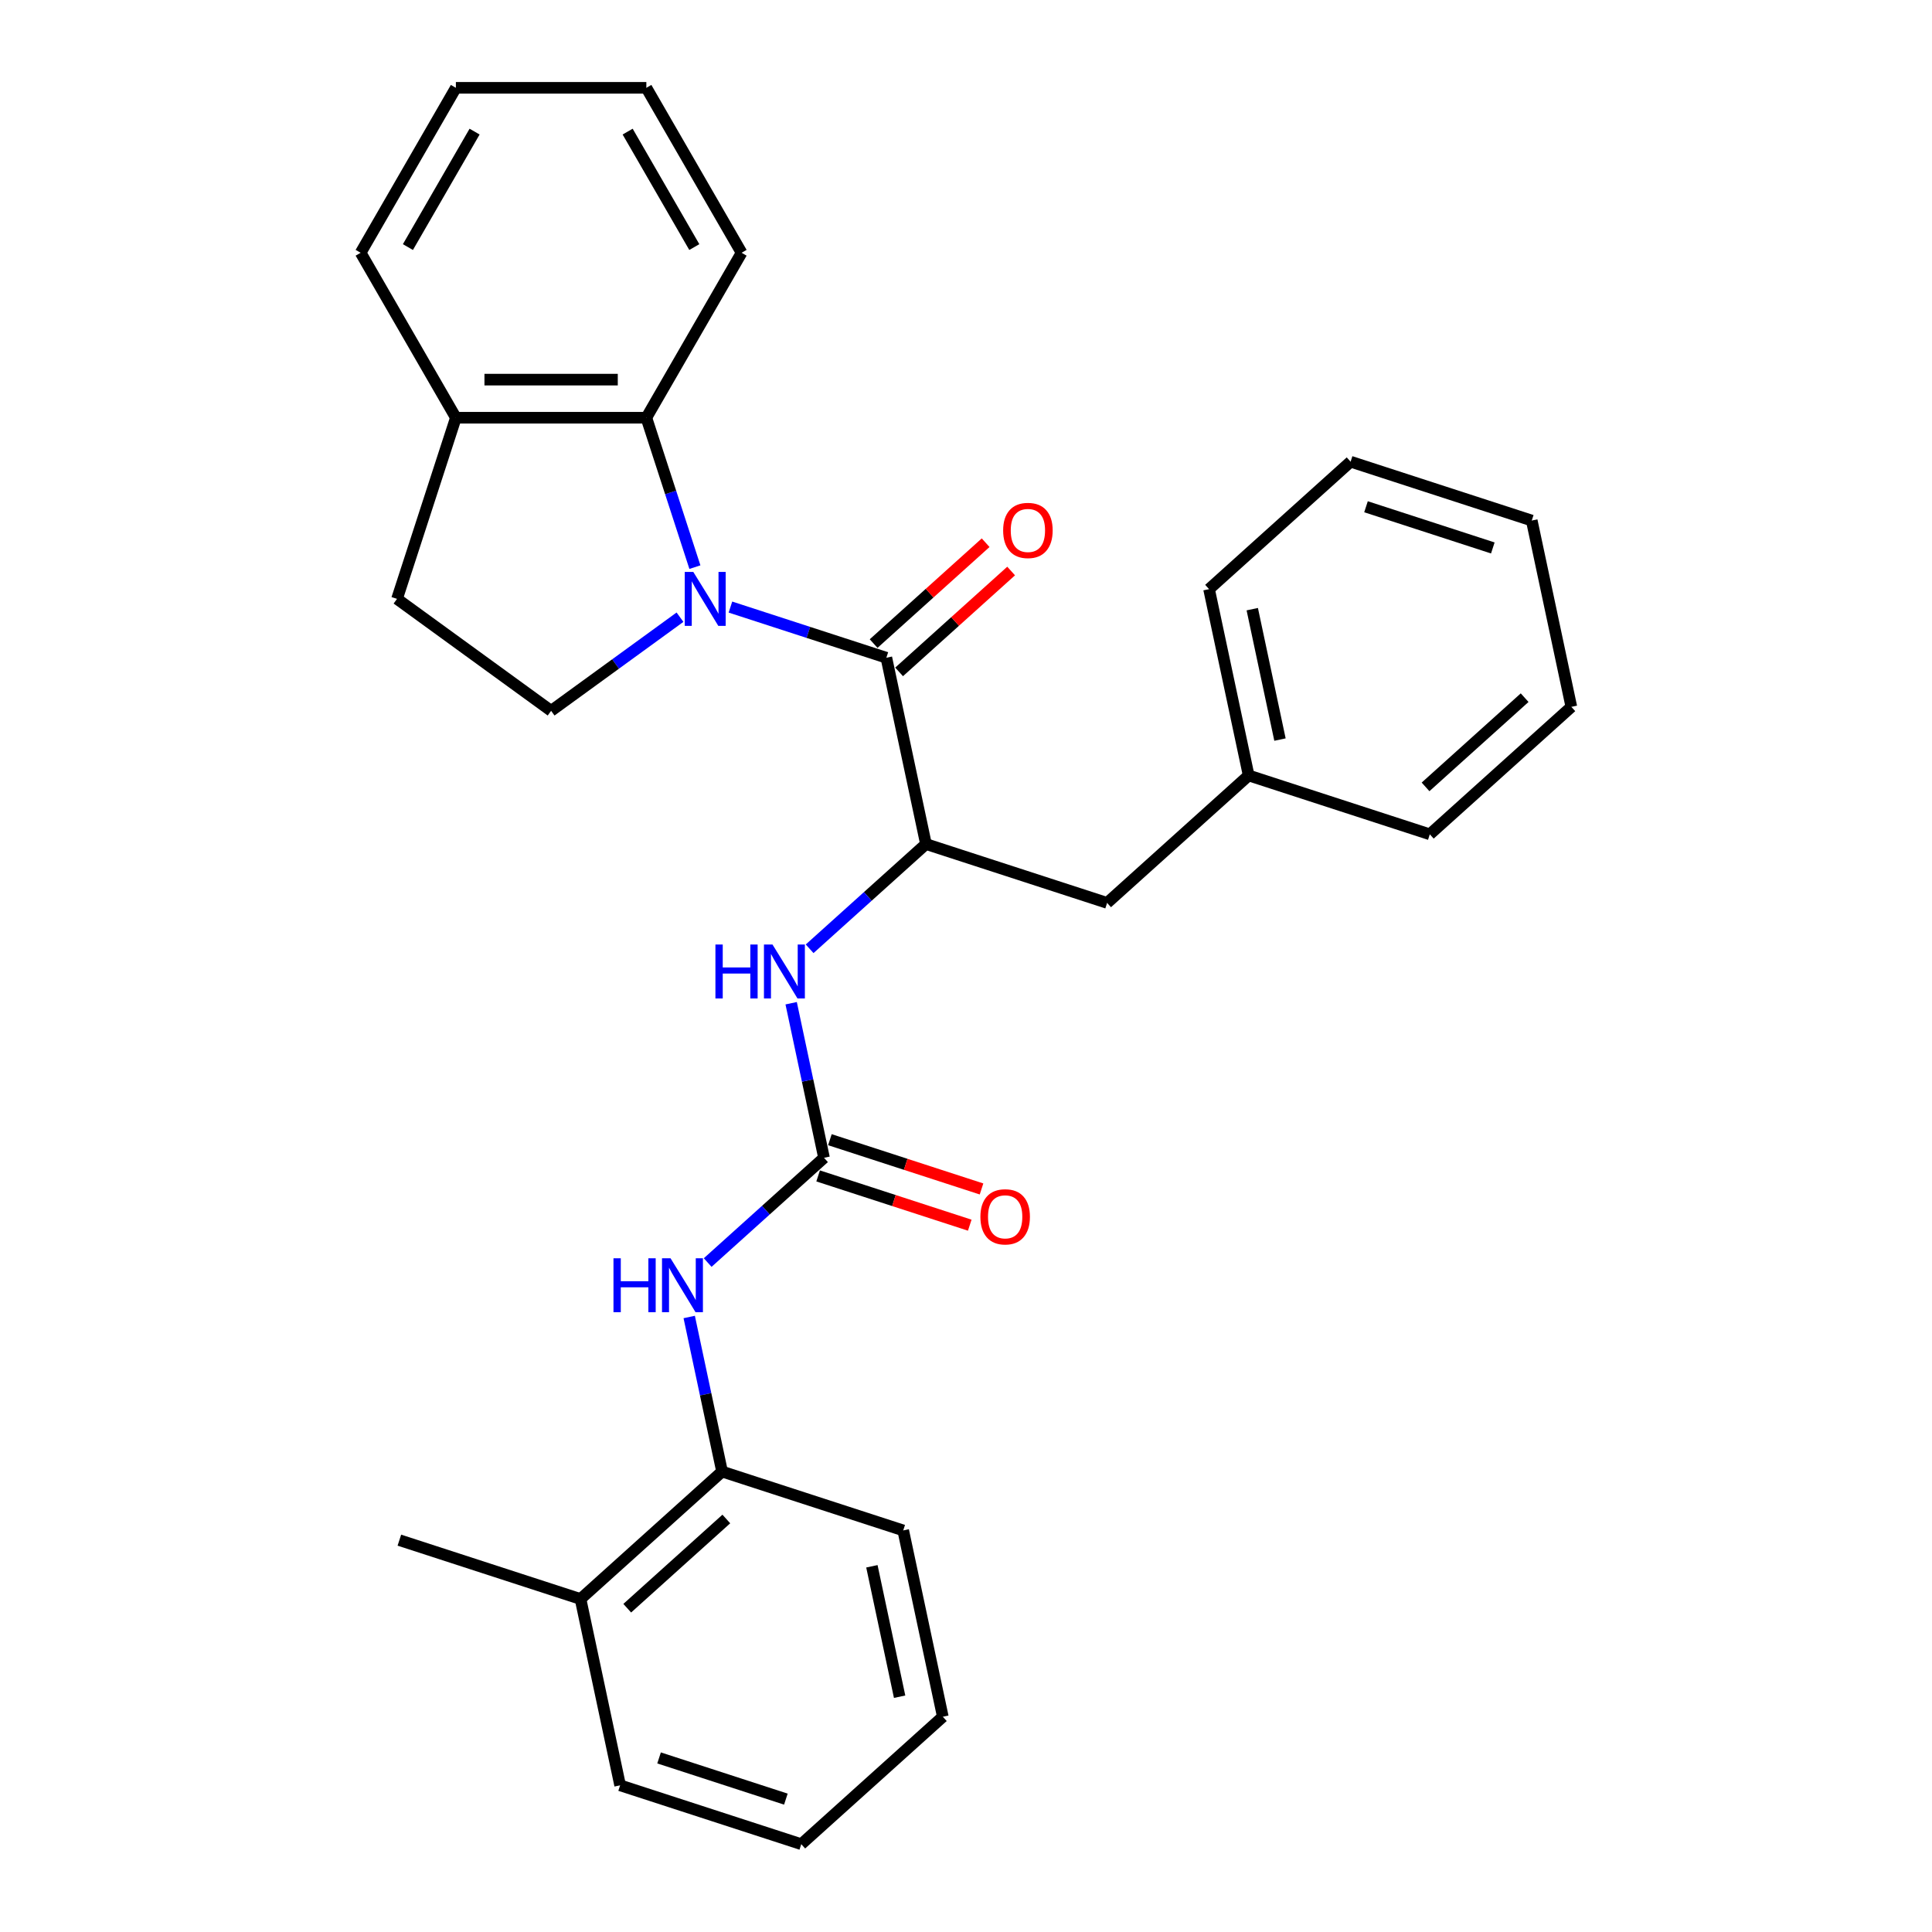 <?xml version='1.0' encoding='iso-8859-1'?>
<svg version='1.1' baseProfile='full'
              xmlns='http://www.w3.org/2000/svg'
                      xmlns:rdkit='http://www.rdkit.org/xml'
                      xmlns:xlink='http://www.w3.org/1999/xlink'
                  xml:space='preserve'
width='1000px' height='1000px' viewBox='0 0 1000 1000'>
<!-- END OF HEADER -->
<rect style='opacity:1.0;fill:#FFFFFF;stroke:none' width='1000' height='1000' x='0' y='0'> </rect>
<path class='bond-0' d='M 378.069,314.218 L 418.424,327.33' style='fill:none;fill-rule:evenodd;stroke:#0000FF;stroke-width:6px;stroke-linecap:butt;stroke-linejoin:miter;stroke-opacity:1' />
<path class='bond-0' d='M 418.424,327.33 L 458.778,340.442' style='fill:none;fill-rule:evenodd;stroke:#000000;stroke-width:6px;stroke-linecap:butt;stroke-linejoin:miter;stroke-opacity:1' />
<path class='bond-3' d='M 359.679,293.552 L 347.115,254.883' style='fill:none;fill-rule:evenodd;stroke:#0000FF;stroke-width:6px;stroke-linecap:butt;stroke-linejoin:miter;stroke-opacity:1' />
<path class='bond-3' d='M 347.115,254.883 L 334.55,216.214' style='fill:none;fill-rule:evenodd;stroke:#000000;stroke-width:6px;stroke-linecap:butt;stroke-linejoin:miter;stroke-opacity:1' />
<path class='bond-6' d='M 351.963,319.46 L 318.61,343.692' style='fill:none;fill-rule:evenodd;stroke:#0000FF;stroke-width:6px;stroke-linecap:butt;stroke-linejoin:miter;stroke-opacity:1' />
<path class='bond-6' d='M 318.61,343.692 L 285.257,367.925' style='fill:none;fill-rule:evenodd;stroke:#000000;stroke-width:6px;stroke-linecap:butt;stroke-linejoin:miter;stroke-opacity:1' />
<path class='bond-2' d='M 458.778,340.442 L 479.276,436.875' style='fill:none;fill-rule:evenodd;stroke:#000000;stroke-width:6px;stroke-linecap:butt;stroke-linejoin:miter;stroke-opacity:1' />
<path class='bond-8' d='M 465.375,347.768 L 494.367,321.664' style='fill:none;fill-rule:evenodd;stroke:#000000;stroke-width:6px;stroke-linecap:butt;stroke-linejoin:miter;stroke-opacity:1' />
<path class='bond-8' d='M 494.367,321.664 L 523.359,295.559' style='fill:none;fill-rule:evenodd;stroke:#FF0000;stroke-width:6px;stroke-linecap:butt;stroke-linejoin:miter;stroke-opacity:1' />
<path class='bond-8' d='M 452.182,333.115 L 481.174,307.011' style='fill:none;fill-rule:evenodd;stroke:#000000;stroke-width:6px;stroke-linecap:butt;stroke-linejoin:miter;stroke-opacity:1' />
<path class='bond-8' d='M 481.174,307.011 L 510.166,280.906' style='fill:none;fill-rule:evenodd;stroke:#FF0000;stroke-width:6px;stroke-linecap:butt;stroke-linejoin:miter;stroke-opacity:1' />
<path class='bond-1' d='M 426.508,599.277 L 418.005,559.272' style='fill:none;fill-rule:evenodd;stroke:#000000;stroke-width:6px;stroke-linecap:butt;stroke-linejoin:miter;stroke-opacity:1' />
<path class='bond-1' d='M 418.005,559.272 L 409.502,519.268' style='fill:none;fill-rule:evenodd;stroke:#0000FF;stroke-width:6px;stroke-linecap:butt;stroke-linejoin:miter;stroke-opacity:1' />
<path class='bond-5' d='M 426.508,599.277 L 396.402,626.384' style='fill:none;fill-rule:evenodd;stroke:#000000;stroke-width:6px;stroke-linecap:butt;stroke-linejoin:miter;stroke-opacity:1' />
<path class='bond-5' d='M 396.402,626.384 L 366.296,653.492' style='fill:none;fill-rule:evenodd;stroke:#0000FF;stroke-width:6px;stroke-linecap:butt;stroke-linejoin:miter;stroke-opacity:1' />
<path class='bond-11' d='M 423.462,608.653 L 462.703,621.403' style='fill:none;fill-rule:evenodd;stroke:#000000;stroke-width:6px;stroke-linecap:butt;stroke-linejoin:miter;stroke-opacity:1' />
<path class='bond-11' d='M 462.703,621.403 L 501.943,634.153' style='fill:none;fill-rule:evenodd;stroke:#FF0000;stroke-width:6px;stroke-linecap:butt;stroke-linejoin:miter;stroke-opacity:1' />
<path class='bond-11' d='M 429.555,589.901 L 468.796,602.651' style='fill:none;fill-rule:evenodd;stroke:#000000;stroke-width:6px;stroke-linecap:butt;stroke-linejoin:miter;stroke-opacity:1' />
<path class='bond-11' d='M 468.796,602.651 L 508.037,615.401' style='fill:none;fill-rule:evenodd;stroke:#FF0000;stroke-width:6px;stroke-linecap:butt;stroke-linejoin:miter;stroke-opacity:1' />
<path class='bond-4' d='M 479.276,436.875 L 449.17,463.983' style='fill:none;fill-rule:evenodd;stroke:#000000;stroke-width:6px;stroke-linecap:butt;stroke-linejoin:miter;stroke-opacity:1' />
<path class='bond-4' d='M 449.17,463.983 L 419.064,491.09' style='fill:none;fill-rule:evenodd;stroke:#0000FF;stroke-width:6px;stroke-linecap:butt;stroke-linejoin:miter;stroke-opacity:1' />
<path class='bond-10' d='M 479.276,436.875 L 573.039,467.341' style='fill:none;fill-rule:evenodd;stroke:#000000;stroke-width:6px;stroke-linecap:butt;stroke-linejoin:miter;stroke-opacity:1' />
<path class='bond-9' d='M 334.55,216.214 L 235.963,216.214' style='fill:none;fill-rule:evenodd;stroke:#000000;stroke-width:6px;stroke-linecap:butt;stroke-linejoin:miter;stroke-opacity:1' />
<path class='bond-9' d='M 319.762,196.496 L 250.751,196.496' style='fill:none;fill-rule:evenodd;stroke:#000000;stroke-width:6px;stroke-linecap:butt;stroke-linejoin:miter;stroke-opacity:1' />
<path class='bond-15' d='M 334.55,216.214 L 383.844,130.834' style='fill:none;fill-rule:evenodd;stroke:#000000;stroke-width:6px;stroke-linecap:butt;stroke-linejoin:miter;stroke-opacity:1' />
<path class='bond-7' d='M 356.735,681.67 L 365.238,721.674' style='fill:none;fill-rule:evenodd;stroke:#0000FF;stroke-width:6px;stroke-linecap:butt;stroke-linejoin:miter;stroke-opacity:1' />
<path class='bond-7' d='M 365.238,721.674 L 373.741,761.678' style='fill:none;fill-rule:evenodd;stroke:#000000;stroke-width:6px;stroke-linecap:butt;stroke-linejoin:miter;stroke-opacity:1' />
<path class='bond-12' d='M 285.257,367.925 L 205.497,309.976' style='fill:none;fill-rule:evenodd;stroke:#000000;stroke-width:6px;stroke-linecap:butt;stroke-linejoin:miter;stroke-opacity:1' />
<path class='bond-13' d='M 373.741,761.678 L 300.476,827.647' style='fill:none;fill-rule:evenodd;stroke:#000000;stroke-width:6px;stroke-linecap:butt;stroke-linejoin:miter;stroke-opacity:1' />
<path class='bond-13' d='M 375.945,786.227 L 324.659,832.404' style='fill:none;fill-rule:evenodd;stroke:#000000;stroke-width:6px;stroke-linecap:butt;stroke-linejoin:miter;stroke-opacity:1' />
<path class='bond-16' d='M 373.741,761.678 L 467.504,792.144' style='fill:none;fill-rule:evenodd;stroke:#000000;stroke-width:6px;stroke-linecap:butt;stroke-linejoin:miter;stroke-opacity:1' />
<path class='bond-17' d='M 235.963,216.214 L 186.669,130.834' style='fill:none;fill-rule:evenodd;stroke:#000000;stroke-width:6px;stroke-linecap:butt;stroke-linejoin:miter;stroke-opacity:1' />
<path class='bond-29' d='M 235.963,216.214 L 205.497,309.976' style='fill:none;fill-rule:evenodd;stroke:#000000;stroke-width:6px;stroke-linecap:butt;stroke-linejoin:miter;stroke-opacity:1' />
<path class='bond-14' d='M 573.039,467.341 L 646.304,401.372' style='fill:none;fill-rule:evenodd;stroke:#000000;stroke-width:6px;stroke-linecap:butt;stroke-linejoin:miter;stroke-opacity:1' />
<path class='bond-18' d='M 300.476,827.647 L 206.713,797.181' style='fill:none;fill-rule:evenodd;stroke:#000000;stroke-width:6px;stroke-linecap:butt;stroke-linejoin:miter;stroke-opacity:1' />
<path class='bond-19' d='M 300.476,827.647 L 320.973,924.08' style='fill:none;fill-rule:evenodd;stroke:#000000;stroke-width:6px;stroke-linecap:butt;stroke-linejoin:miter;stroke-opacity:1' />
<path class='bond-20' d='M 646.304,401.372 L 625.806,304.939' style='fill:none;fill-rule:evenodd;stroke:#000000;stroke-width:6px;stroke-linecap:butt;stroke-linejoin:miter;stroke-opacity:1' />
<path class='bond-20' d='M 662.516,382.808 L 648.167,315.304' style='fill:none;fill-rule:evenodd;stroke:#000000;stroke-width:6px;stroke-linecap:butt;stroke-linejoin:miter;stroke-opacity:1' />
<path class='bond-21' d='M 646.304,401.372 L 740.066,431.838' style='fill:none;fill-rule:evenodd;stroke:#000000;stroke-width:6px;stroke-linecap:butt;stroke-linejoin:miter;stroke-opacity:1' />
<path class='bond-22' d='M 383.844,130.834 L 334.55,45.455' style='fill:none;fill-rule:evenodd;stroke:#000000;stroke-width:6px;stroke-linecap:butt;stroke-linejoin:miter;stroke-opacity:1' />
<path class='bond-22' d='M 359.374,127.886 L 324.869,68.12' style='fill:none;fill-rule:evenodd;stroke:#000000;stroke-width:6px;stroke-linecap:butt;stroke-linejoin:miter;stroke-opacity:1' />
<path class='bond-23' d='M 467.504,792.144 L 488.001,888.577' style='fill:none;fill-rule:evenodd;stroke:#000000;stroke-width:6px;stroke-linecap:butt;stroke-linejoin:miter;stroke-opacity:1' />
<path class='bond-23' d='M 451.292,810.708 L 465.64,878.212' style='fill:none;fill-rule:evenodd;stroke:#000000;stroke-width:6px;stroke-linecap:butt;stroke-linejoin:miter;stroke-opacity:1' />
<path class='bond-30' d='M 186.669,130.834 L 235.963,45.455' style='fill:none;fill-rule:evenodd;stroke:#000000;stroke-width:6px;stroke-linecap:butt;stroke-linejoin:miter;stroke-opacity:1' />
<path class='bond-30' d='M 211.139,127.886 L 245.644,68.12' style='fill:none;fill-rule:evenodd;stroke:#000000;stroke-width:6px;stroke-linecap:butt;stroke-linejoin:miter;stroke-opacity:1' />
<path class='bond-32' d='M 320.973,924.08 L 414.736,954.545' style='fill:none;fill-rule:evenodd;stroke:#000000;stroke-width:6px;stroke-linecap:butt;stroke-linejoin:miter;stroke-opacity:1' />
<path class='bond-32' d='M 341.131,909.897 L 406.765,931.223' style='fill:none;fill-rule:evenodd;stroke:#000000;stroke-width:6px;stroke-linecap:butt;stroke-linejoin:miter;stroke-opacity:1' />
<path class='bond-27' d='M 625.806,304.939 L 699.071,238.971' style='fill:none;fill-rule:evenodd;stroke:#000000;stroke-width:6px;stroke-linecap:butt;stroke-linejoin:miter;stroke-opacity:1' />
<path class='bond-26' d='M 740.066,431.838 L 813.331,365.87' style='fill:none;fill-rule:evenodd;stroke:#000000;stroke-width:6px;stroke-linecap:butt;stroke-linejoin:miter;stroke-opacity:1' />
<path class='bond-26' d='M 737.862,407.289 L 789.148,361.112' style='fill:none;fill-rule:evenodd;stroke:#000000;stroke-width:6px;stroke-linecap:butt;stroke-linejoin:miter;stroke-opacity:1' />
<path class='bond-24' d='M 334.55,45.455 L 235.963,45.455' style='fill:none;fill-rule:evenodd;stroke:#000000;stroke-width:6px;stroke-linecap:butt;stroke-linejoin:miter;stroke-opacity:1' />
<path class='bond-25' d='M 488.001,888.577 L 414.736,954.545' style='fill:none;fill-rule:evenodd;stroke:#000000;stroke-width:6px;stroke-linecap:butt;stroke-linejoin:miter;stroke-opacity:1' />
<path class='bond-28' d='M 813.331,365.87 L 792.834,269.436' style='fill:none;fill-rule:evenodd;stroke:#000000;stroke-width:6px;stroke-linecap:butt;stroke-linejoin:miter;stroke-opacity:1' />
<path class='bond-31' d='M 699.071,238.971 L 792.834,269.436' style='fill:none;fill-rule:evenodd;stroke:#000000;stroke-width:6px;stroke-linecap:butt;stroke-linejoin:miter;stroke-opacity:1' />
<path class='bond-31' d='M 707.042,262.293 L 772.676,283.619' style='fill:none;fill-rule:evenodd;stroke:#000000;stroke-width:6px;stroke-linecap:butt;stroke-linejoin:miter;stroke-opacity:1' />
<path  class='atom-0' d='M 358.844 296.016
L 367.993 310.805
Q 368.9 312.264, 370.359 314.906
Q 371.818 317.548, 371.897 317.706
L 371.897 296.016
L 375.604 296.016
L 375.604 323.936
L 371.779 323.936
L 361.96 307.768
Q 360.816 305.875, 359.593 303.706
Q 358.41 301.537, 358.055 300.867
L 358.055 323.936
L 354.427 323.936
L 354.427 296.016
L 358.844 296.016
' fill='#0000FF'/>
<path  class='atom-5' d='M 370.302 488.883
L 374.088 488.883
L 374.088 500.753
L 388.364 500.753
L 388.364 488.883
L 392.149 488.883
L 392.149 516.803
L 388.364 516.803
L 388.364 503.908
L 374.088 503.908
L 374.088 516.803
L 370.302 516.803
L 370.302 488.883
' fill='#0000FF'/>
<path  class='atom-5' d='M 399.839 488.883
L 408.988 503.671
Q 409.895 505.131, 411.354 507.773
Q 412.813 510.415, 412.892 510.573
L 412.892 488.883
L 416.599 488.883
L 416.599 516.803
L 412.774 516.803
L 402.955 500.635
Q 401.811 498.742, 400.589 496.573
Q 399.406 494.404, 399.051 493.734
L 399.051 516.803
L 395.423 516.803
L 395.423 488.883
L 399.839 488.883
' fill='#0000FF'/>
<path  class='atom-6' d='M 317.535 651.285
L 321.321 651.285
L 321.321 663.155
L 335.596 663.155
L 335.596 651.285
L 339.382 651.285
L 339.382 679.205
L 335.596 679.205
L 335.596 666.31
L 321.321 666.31
L 321.321 679.205
L 317.535 679.205
L 317.535 651.285
' fill='#0000FF'/>
<path  class='atom-6' d='M 347.072 651.285
L 356.221 666.073
Q 357.128 667.532, 358.587 670.174
Q 360.046 672.817, 360.125 672.974
L 360.125 651.285
L 363.832 651.285
L 363.832 679.205
L 360.007 679.205
L 350.187 663.037
Q 349.044 661.144, 347.821 658.975
Q 346.638 656.806, 346.283 656.135
L 346.283 679.205
L 342.655 679.205
L 342.655 651.285
L 347.072 651.285
' fill='#0000FF'/>
<path  class='atom-9' d='M 519.227 274.552
Q 519.227 267.848, 522.54 264.102
Q 525.852 260.356, 532.043 260.356
Q 538.235 260.356, 541.547 264.102
Q 544.86 267.848, 544.86 274.552
Q 544.86 281.335, 541.508 285.2
Q 538.156 289.025, 532.043 289.025
Q 525.892 289.025, 522.54 285.2
Q 519.227 281.375, 519.227 274.552
M 532.043 285.87
Q 536.302 285.87, 538.59 283.031
Q 540.916 280.152, 540.916 274.552
Q 540.916 269.071, 538.59 266.31
Q 536.302 263.511, 532.043 263.511
Q 527.784 263.511, 525.458 266.271
Q 523.171 269.031, 523.171 274.552
Q 523.171 280.192, 525.458 283.031
Q 527.784 285.87, 532.043 285.87
' fill='#FF0000'/>
<path  class='atom-12' d='M 507.455 629.821
Q 507.455 623.117, 510.767 619.371
Q 514.08 615.624, 520.271 615.624
Q 526.462 615.624, 529.775 619.371
Q 533.088 623.117, 533.088 629.821
Q 533.088 636.604, 529.736 640.469
Q 526.384 644.294, 520.271 644.294
Q 514.119 644.294, 510.767 640.469
Q 507.455 636.643, 507.455 629.821
M 520.271 641.139
Q 524.53 641.139, 526.817 638.3
Q 529.144 635.421, 529.144 629.821
Q 529.144 624.34, 526.817 621.579
Q 524.53 618.779, 520.271 618.779
Q 516.012 618.779, 513.685 621.54
Q 511.398 624.3, 511.398 629.821
Q 511.398 635.46, 513.685 638.3
Q 516.012 641.139, 520.271 641.139
' fill='#FF0000'/>
</svg>
